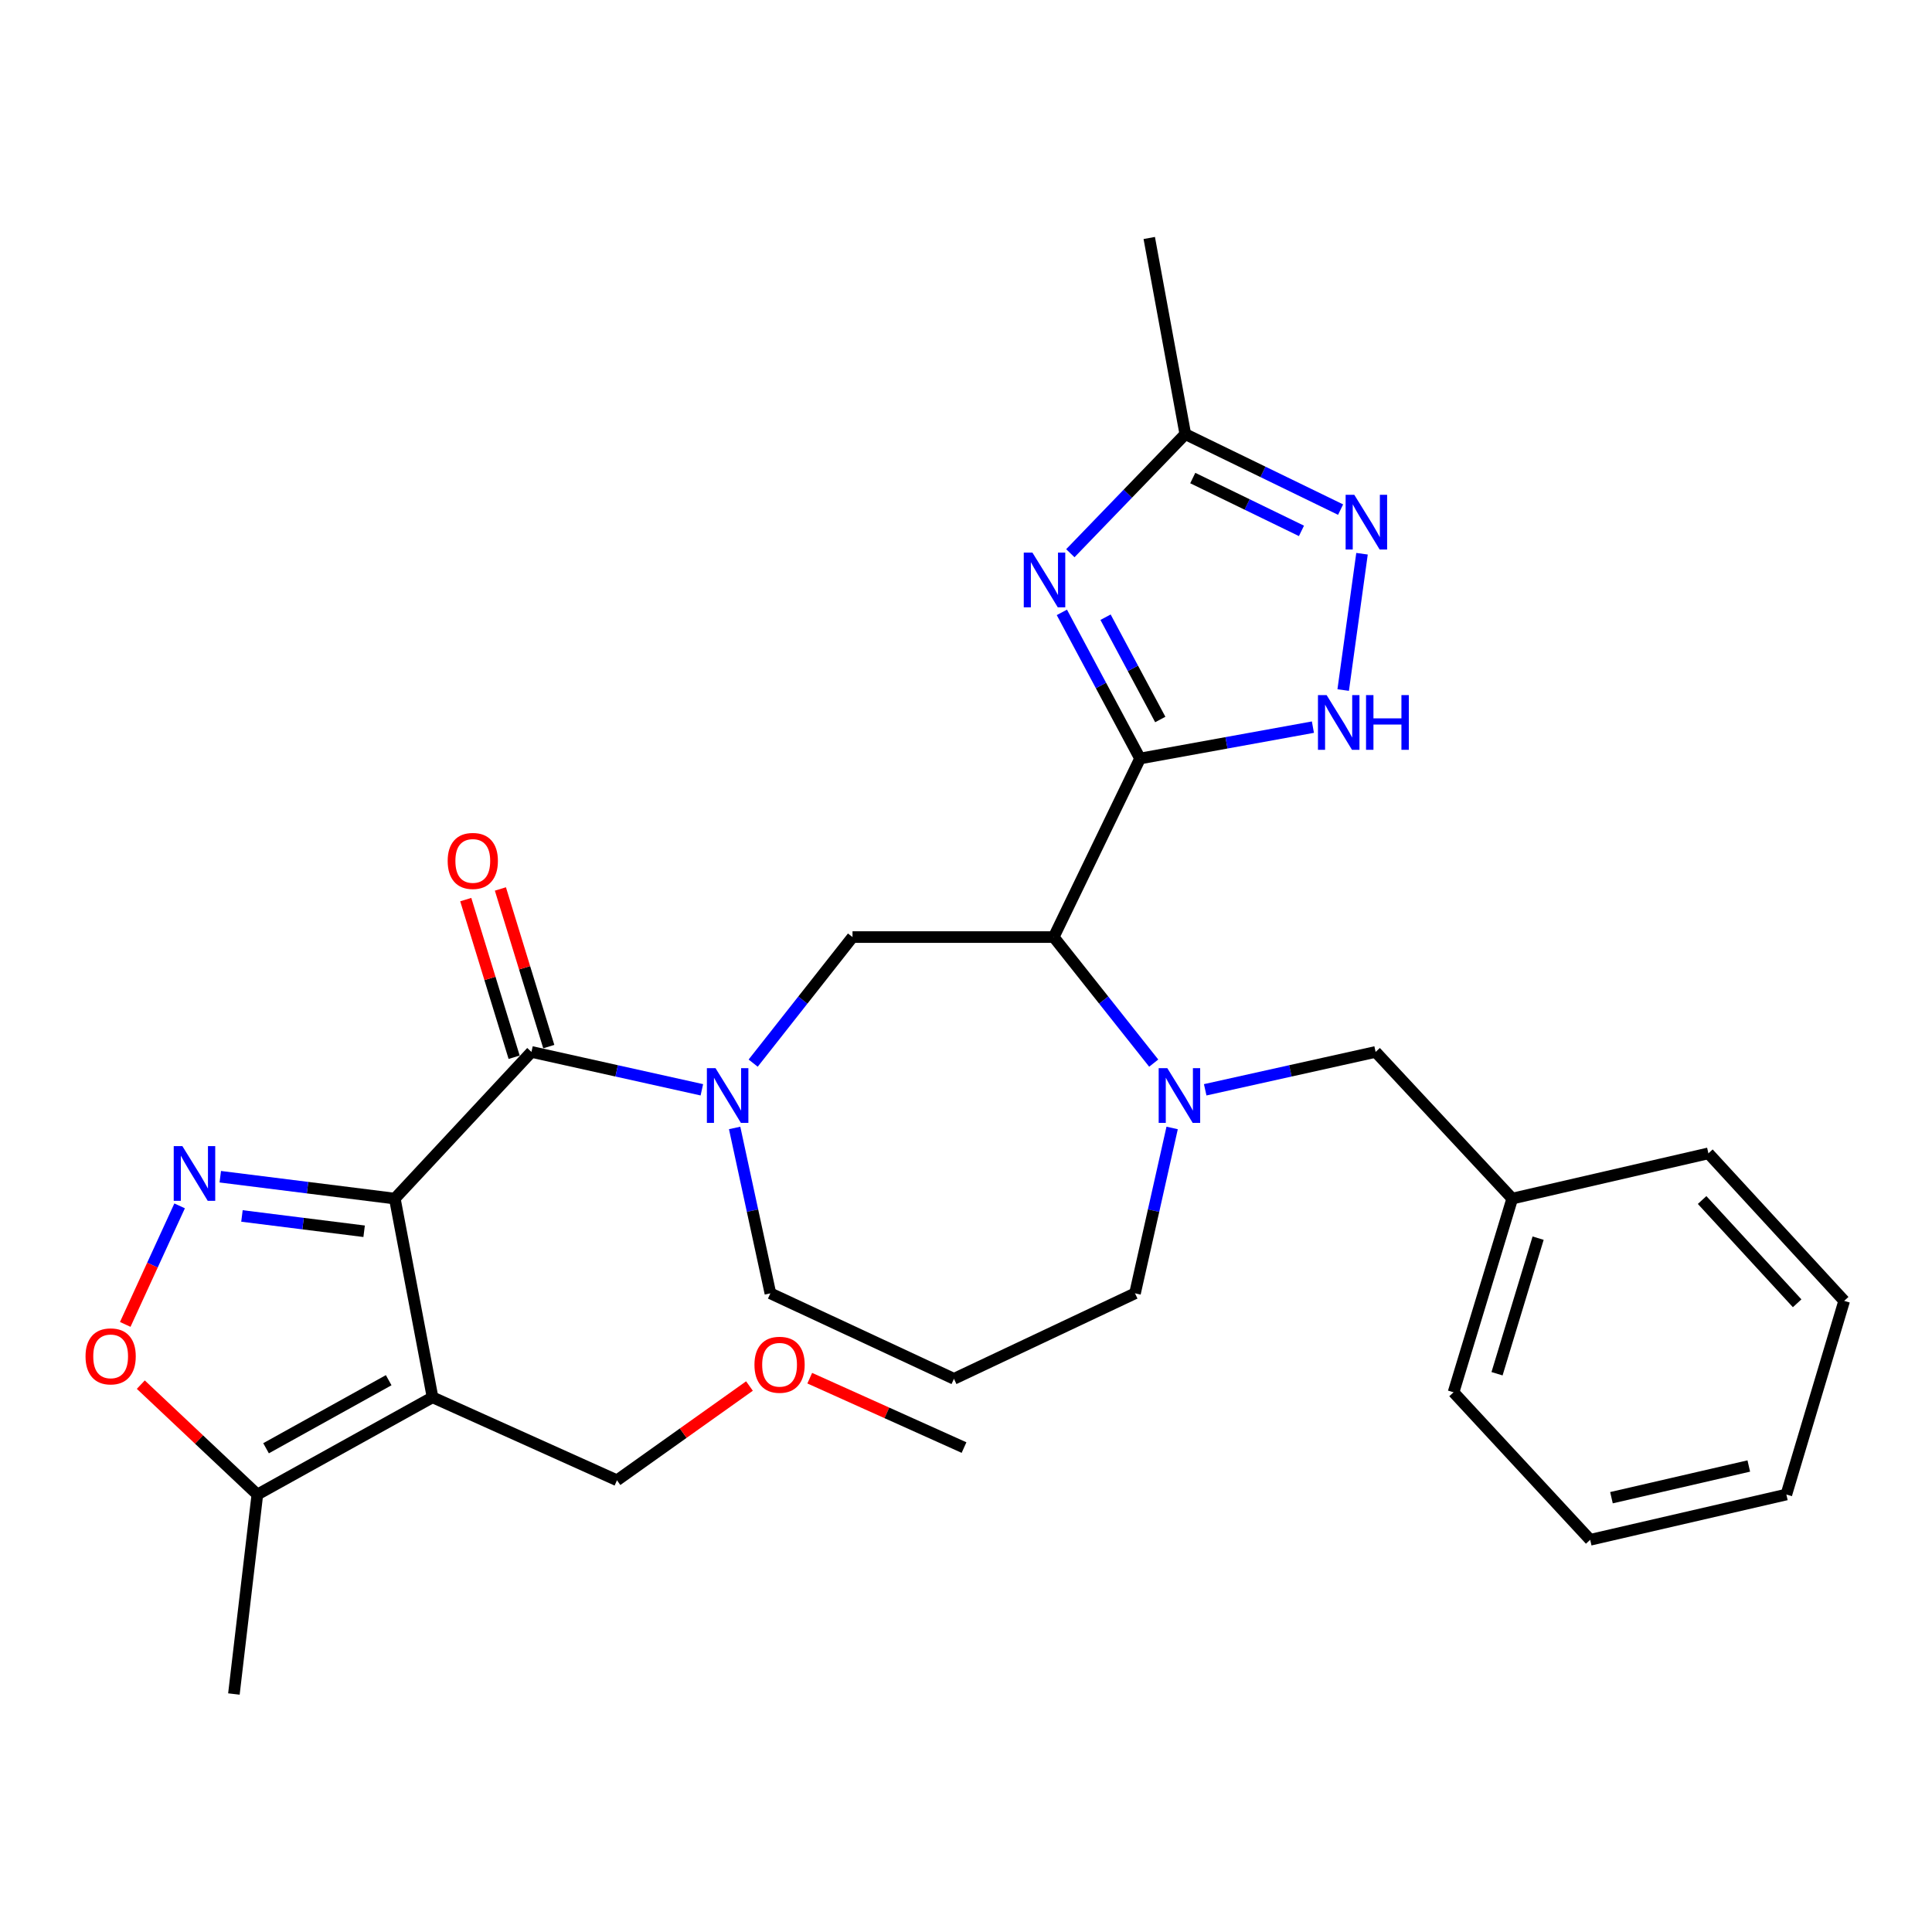 <?xml version='1.0' encoding='iso-8859-1'?>
<svg version='1.1' baseProfile='full'
              xmlns='http://www.w3.org/2000/svg'
                      xmlns:rdkit='http://www.rdkit.org/xml'
                      xmlns:xlink='http://www.w3.org/1999/xlink'
                  xml:space='preserve'
width='1000px' height='1000px' viewBox='0 0 1000 1000'>
<!-- END OF HEADER -->
<rect style='opacity:1.0;fill:#FFFFFF;stroke:none' width='1000' height='1000' x='0' y='0'> </rect>
<path class='bond-1' d='M 204.357,620.389 L 223.885,723.24' style='fill:none;fill-rule:evenodd;stroke:#000000;stroke-width:6px;stroke-linecap:butt;stroke-linejoin:miter;stroke-opacity:1' />
<path class='bond-3' d='M 204.357,620.389 L 159.186,614.728' style='fill:none;fill-rule:evenodd;stroke:#000000;stroke-width:6px;stroke-linecap:butt;stroke-linejoin:miter;stroke-opacity:1' />
<path class='bond-3' d='M 159.186,614.728 L 114.015,609.068' style='fill:none;fill-rule:evenodd;stroke:#0000FF;stroke-width:6px;stroke-linecap:butt;stroke-linejoin:miter;stroke-opacity:1' />
<path class='bond-3' d='M 188.474,637.302 L 156.854,633.34' style='fill:none;fill-rule:evenodd;stroke:#000000;stroke-width:6px;stroke-linecap:butt;stroke-linejoin:miter;stroke-opacity:1' />
<path class='bond-3' d='M 156.854,633.34 L 125.234,629.377' style='fill:none;fill-rule:evenodd;stroke:#0000FF;stroke-width:6px;stroke-linecap:butt;stroke-linejoin:miter;stroke-opacity:1' />
<path class='bond-5' d='M 204.357,620.389 L 275.082,544.475' style='fill:none;fill-rule:evenodd;stroke:#000000;stroke-width:6px;stroke-linecap:butt;stroke-linejoin:miter;stroke-opacity:1' />
<path class='bond-0' d='M 590.086,392.605 L 545.402,485.026' style='fill:none;fill-rule:evenodd;stroke:#000000;stroke-width:6px;stroke-linecap:butt;stroke-linejoin:miter;stroke-opacity:1' />
<path class='bond-4' d='M 590.086,392.605 L 569.852,354.786' style='fill:none;fill-rule:evenodd;stroke:#000000;stroke-width:6px;stroke-linecap:butt;stroke-linejoin:miter;stroke-opacity:1' />
<path class='bond-4' d='M 569.852,354.786 L 549.618,316.966' style='fill:none;fill-rule:evenodd;stroke:#0000FF;stroke-width:6px;stroke-linecap:butt;stroke-linejoin:miter;stroke-opacity:1' />
<path class='bond-4' d='M 600.554,372.411 L 586.39,345.937' style='fill:none;fill-rule:evenodd;stroke:#000000;stroke-width:6px;stroke-linecap:butt;stroke-linejoin:miter;stroke-opacity:1' />
<path class='bond-4' d='M 586.39,345.937 L 572.227,319.463' style='fill:none;fill-rule:evenodd;stroke:#0000FF;stroke-width:6px;stroke-linecap:butt;stroke-linejoin:miter;stroke-opacity:1' />
<path class='bond-8' d='M 590.086,392.605 L 634.824,384.486' style='fill:none;fill-rule:evenodd;stroke:#000000;stroke-width:6px;stroke-linecap:butt;stroke-linejoin:miter;stroke-opacity:1' />
<path class='bond-8' d='M 634.824,384.486 L 679.563,376.366' style='fill:none;fill-rule:evenodd;stroke:#0000FF;stroke-width:6px;stroke-linecap:butt;stroke-linejoin:miter;stroke-opacity:1' />
<path class='bond-12' d='M 223.885,723.24 L 133.206,773.561' style='fill:none;fill-rule:evenodd;stroke:#000000;stroke-width:6px;stroke-linecap:butt;stroke-linejoin:miter;stroke-opacity:1' />
<path class='bond-12' d='M 201.182,714.387 L 137.706,749.612' style='fill:none;fill-rule:evenodd;stroke:#000000;stroke-width:6px;stroke-linecap:butt;stroke-linejoin:miter;stroke-opacity:1' />
<path class='bond-16' d='M 223.885,723.24 L 319.348,766.194' style='fill:none;fill-rule:evenodd;stroke:#000000;stroke-width:6px;stroke-linecap:butt;stroke-linejoin:miter;stroke-opacity:1' />
<path class='bond-2' d='M 545.402,485.026 L 441.259,485.026' style='fill:none;fill-rule:evenodd;stroke:#000000;stroke-width:6px;stroke-linecap:butt;stroke-linejoin:miter;stroke-opacity:1' />
<path class='bond-7' d='M 545.402,485.026 L 571.281,517.647' style='fill:none;fill-rule:evenodd;stroke:#000000;stroke-width:6px;stroke-linecap:butt;stroke-linejoin:miter;stroke-opacity:1' />
<path class='bond-7' d='M 571.281,517.647 L 597.159,550.269' style='fill:none;fill-rule:evenodd;stroke:#0000FF;stroke-width:6px;stroke-linecap:butt;stroke-linejoin:miter;stroke-opacity:1' />
<path class='bond-11' d='M 92.972,624.156 L 78.897,654.834' style='fill:none;fill-rule:evenodd;stroke:#0000FF;stroke-width:6px;stroke-linecap:butt;stroke-linejoin:miter;stroke-opacity:1' />
<path class='bond-11' d='M 78.897,654.834 L 64.823,685.511' style='fill:none;fill-rule:evenodd;stroke:#FF0000;stroke-width:6px;stroke-linecap:butt;stroke-linejoin:miter;stroke-opacity:1' />
<path class='bond-13' d='M 554.003,286.345 L 583.757,255.527' style='fill:none;fill-rule:evenodd;stroke:#0000FF;stroke-width:6px;stroke-linecap:butt;stroke-linejoin:miter;stroke-opacity:1' />
<path class='bond-13' d='M 583.757,255.527 L 613.511,224.709' style='fill:none;fill-rule:evenodd;stroke:#000000;stroke-width:6px;stroke-linecap:butt;stroke-linejoin:miter;stroke-opacity:1' />
<path class='bond-6' d='M 275.082,544.475 L 319.181,554.278' style='fill:none;fill-rule:evenodd;stroke:#000000;stroke-width:6px;stroke-linecap:butt;stroke-linejoin:miter;stroke-opacity:1' />
<path class='bond-6' d='M 319.181,554.278 L 363.28,564.081' style='fill:none;fill-rule:evenodd;stroke:#0000FF;stroke-width:6px;stroke-linecap:butt;stroke-linejoin:miter;stroke-opacity:1' />
<path class='bond-15' d='M 284.048,541.723 L 271.527,500.925' style='fill:none;fill-rule:evenodd;stroke:#000000;stroke-width:6px;stroke-linecap:butt;stroke-linejoin:miter;stroke-opacity:1' />
<path class='bond-15' d='M 271.527,500.925 L 259.006,460.127' style='fill:none;fill-rule:evenodd;stroke:#FF0000;stroke-width:6px;stroke-linecap:butt;stroke-linejoin:miter;stroke-opacity:1' />
<path class='bond-15' d='M 266.116,547.227 L 253.595,506.429' style='fill:none;fill-rule:evenodd;stroke:#000000;stroke-width:6px;stroke-linecap:butt;stroke-linejoin:miter;stroke-opacity:1' />
<path class='bond-15' d='M 253.595,506.429 L 241.074,465.631' style='fill:none;fill-rule:evenodd;stroke:#FF0000;stroke-width:6px;stroke-linecap:butt;stroke-linejoin:miter;stroke-opacity:1' />
<path class='bond-10' d='M 389.837,550.275 L 415.548,517.65' style='fill:none;fill-rule:evenodd;stroke:#0000FF;stroke-width:6px;stroke-linecap:butt;stroke-linejoin:miter;stroke-opacity:1' />
<path class='bond-10' d='M 415.548,517.65 L 441.259,485.026' style='fill:none;fill-rule:evenodd;stroke:#000000;stroke-width:6px;stroke-linecap:butt;stroke-linejoin:miter;stroke-opacity:1' />
<path class='bond-17' d='M 380.247,583.825 L 389.5,626.626' style='fill:none;fill-rule:evenodd;stroke:#0000FF;stroke-width:6px;stroke-linecap:butt;stroke-linejoin:miter;stroke-opacity:1' />
<path class='bond-17' d='M 389.5,626.626 L 398.753,669.428' style='fill:none;fill-rule:evenodd;stroke:#000000;stroke-width:6px;stroke-linecap:butt;stroke-linejoin:miter;stroke-opacity:1' />
<path class='bond-14' d='M 623.809,564.081 L 667.913,554.278' style='fill:none;fill-rule:evenodd;stroke:#0000FF;stroke-width:6px;stroke-linecap:butt;stroke-linejoin:miter;stroke-opacity:1' />
<path class='bond-14' d='M 667.913,554.278 L 712.017,544.475' style='fill:none;fill-rule:evenodd;stroke:#000000;stroke-width:6px;stroke-linecap:butt;stroke-linejoin:miter;stroke-opacity:1' />
<path class='bond-31' d='M 606.7,583.829 L 597.09,626.629' style='fill:none;fill-rule:evenodd;stroke:#0000FF;stroke-width:6px;stroke-linecap:butt;stroke-linejoin:miter;stroke-opacity:1' />
<path class='bond-31' d='M 597.09,626.629 L 587.48,669.428' style='fill:none;fill-rule:evenodd;stroke:#000000;stroke-width:6px;stroke-linecap:butt;stroke-linejoin:miter;stroke-opacity:1' />
<path class='bond-9' d='M 695.233,357.165 L 704.976,286.611' style='fill:none;fill-rule:evenodd;stroke:#0000FF;stroke-width:6px;stroke-linecap:butt;stroke-linejoin:miter;stroke-opacity:1' />
<path class='bond-32' d='M 693.889,263.772 L 653.7,244.24' style='fill:none;fill-rule:evenodd;stroke:#0000FF;stroke-width:6px;stroke-linecap:butt;stroke-linejoin:miter;stroke-opacity:1' />
<path class='bond-32' d='M 653.7,244.24 L 613.511,224.709' style='fill:none;fill-rule:evenodd;stroke:#000000;stroke-width:6px;stroke-linecap:butt;stroke-linejoin:miter;stroke-opacity:1' />
<path class='bond-32' d='M 673.633,274.783 L 645.501,261.111' style='fill:none;fill-rule:evenodd;stroke:#0000FF;stroke-width:6px;stroke-linecap:butt;stroke-linejoin:miter;stroke-opacity:1' />
<path class='bond-32' d='M 645.501,261.111 L 617.369,247.439' style='fill:none;fill-rule:evenodd;stroke:#000000;stroke-width:6px;stroke-linecap:butt;stroke-linejoin:miter;stroke-opacity:1' />
<path class='bond-30' d='M 72.88,716.688 L 103.043,745.124' style='fill:none;fill-rule:evenodd;stroke:#FF0000;stroke-width:6px;stroke-linecap:butt;stroke-linejoin:miter;stroke-opacity:1' />
<path class='bond-30' d='M 103.043,745.124 L 133.206,773.561' style='fill:none;fill-rule:evenodd;stroke:#000000;stroke-width:6px;stroke-linecap:butt;stroke-linejoin:miter;stroke-opacity:1' />
<path class='bond-21' d='M 133.206,773.561 L 121.066,876.819' style='fill:none;fill-rule:evenodd;stroke:#000000;stroke-width:6px;stroke-linecap:butt;stroke-linejoin:miter;stroke-opacity:1' />
<path class='bond-22' d='M 613.511,224.709 L 594.848,123.181' style='fill:none;fill-rule:evenodd;stroke:#000000;stroke-width:6px;stroke-linecap:butt;stroke-linejoin:miter;stroke-opacity:1' />
<path class='bond-20' d='M 712.017,544.475 L 782.731,620.389' style='fill:none;fill-rule:evenodd;stroke:#000000;stroke-width:6px;stroke-linecap:butt;stroke-linejoin:miter;stroke-opacity:1' />
<path class='bond-23' d='M 319.348,766.194 L 353.636,741.799' style='fill:none;fill-rule:evenodd;stroke:#000000;stroke-width:6px;stroke-linecap:butt;stroke-linejoin:miter;stroke-opacity:1' />
<path class='bond-23' d='M 353.636,741.799 L 387.923,717.404' style='fill:none;fill-rule:evenodd;stroke:#FF0000;stroke-width:6px;stroke-linecap:butt;stroke-linejoin:miter;stroke-opacity:1' />
<path class='bond-19' d='M 398.753,669.428 L 493.768,713.674' style='fill:none;fill-rule:evenodd;stroke:#000000;stroke-width:6px;stroke-linecap:butt;stroke-linejoin:miter;stroke-opacity:1' />
<path class='bond-18' d='M 587.48,669.428 L 493.768,713.674' style='fill:none;fill-rule:evenodd;stroke:#000000;stroke-width:6px;stroke-linecap:butt;stroke-linejoin:miter;stroke-opacity:1' />
<path class='bond-24' d='M 782.731,620.389 L 752.355,720.645' style='fill:none;fill-rule:evenodd;stroke:#000000;stroke-width:6px;stroke-linecap:butt;stroke-linejoin:miter;stroke-opacity:1' />
<path class='bond-24' d='M 796.126,640.866 L 774.862,711.046' style='fill:none;fill-rule:evenodd;stroke:#000000;stroke-width:6px;stroke-linecap:butt;stroke-linejoin:miter;stroke-opacity:1' />
<path class='bond-25' d='M 782.731,620.389 L 884.269,596.974' style='fill:none;fill-rule:evenodd;stroke:#000000;stroke-width:6px;stroke-linecap:butt;stroke-linejoin:miter;stroke-opacity:1' />
<path class='bond-26' d='M 419.122,713.342 L 459.05,731.301' style='fill:none;fill-rule:evenodd;stroke:#FF0000;stroke-width:6px;stroke-linecap:butt;stroke-linejoin:miter;stroke-opacity:1' />
<path class='bond-26' d='M 459.05,731.301 L 498.978,749.26' style='fill:none;fill-rule:evenodd;stroke:#000000;stroke-width:6px;stroke-linecap:butt;stroke-linejoin:miter;stroke-opacity:1' />
<path class='bond-27' d='M 752.355,720.645 L 823.079,796.997' style='fill:none;fill-rule:evenodd;stroke:#000000;stroke-width:6px;stroke-linecap:butt;stroke-linejoin:miter;stroke-opacity:1' />
<path class='bond-28' d='M 884.269,596.974 L 954.545,673.326' style='fill:none;fill-rule:evenodd;stroke:#000000;stroke-width:6px;stroke-linecap:butt;stroke-linejoin:miter;stroke-opacity:1' />
<path class='bond-28' d='M 881.01,621.129 L 930.203,674.576' style='fill:none;fill-rule:evenodd;stroke:#000000;stroke-width:6px;stroke-linecap:butt;stroke-linejoin:miter;stroke-opacity:1' />
<path class='bond-33' d='M 823.079,796.997 L 924.618,773.561' style='fill:none;fill-rule:evenodd;stroke:#000000;stroke-width:6px;stroke-linecap:butt;stroke-linejoin:miter;stroke-opacity:1' />
<path class='bond-33' d='M 834.092,775.205 L 905.168,758.8' style='fill:none;fill-rule:evenodd;stroke:#000000;stroke-width:6px;stroke-linecap:butt;stroke-linejoin:miter;stroke-opacity:1' />
<path class='bond-29' d='M 954.545,673.326 L 924.618,773.561' style='fill:none;fill-rule:evenodd;stroke:#000000;stroke-width:6px;stroke-linecap:butt;stroke-linejoin:miter;stroke-opacity:1' />
<path  class='atom-4' d='M 94.402 593.235
L 103.682 608.235
Q 104.602 609.715, 106.082 612.395
Q 107.562 615.075, 107.642 615.235
L 107.642 593.235
L 111.402 593.235
L 111.402 621.555
L 107.522 621.555
L 97.562 605.155
Q 96.402 603.235, 95.162 601.035
Q 93.962 598.835, 93.602 598.155
L 93.602 621.555
L 89.922 621.555
L 89.922 593.235
L 94.402 593.235
' fill='#0000FF'/>
<path  class='atom-5' d='M 534.38 286.025
L 543.66 301.025
Q 544.58 302.505, 546.06 305.185
Q 547.54 307.865, 547.62 308.025
L 547.62 286.025
L 551.38 286.025
L 551.38 314.345
L 547.5 314.345
L 537.54 297.945
Q 536.38 296.025, 535.14 293.825
Q 533.94 291.625, 533.58 290.945
L 533.58 314.345
L 529.9 314.345
L 529.9 286.025
L 534.38 286.025
' fill='#0000FF'/>
<path  class='atom-7' d='M 370.36 552.886
L 379.64 567.886
Q 380.56 569.366, 382.04 572.046
Q 383.52 574.726, 383.6 574.886
L 383.6 552.886
L 387.36 552.886
L 387.36 581.206
L 383.48 581.206
L 373.52 564.806
Q 372.36 562.886, 371.12 560.686
Q 369.92 558.486, 369.56 557.806
L 369.56 581.206
L 365.88 581.206
L 365.88 552.886
L 370.36 552.886
' fill='#0000FF'/>
<path  class='atom-8' d='M 604.208 552.886
L 613.488 567.886
Q 614.408 569.366, 615.888 572.046
Q 617.368 574.726, 617.448 574.886
L 617.448 552.886
L 621.208 552.886
L 621.208 581.206
L 617.328 581.206
L 607.368 564.806
Q 606.208 562.886, 604.968 560.686
Q 603.768 558.486, 603.408 557.806
L 603.408 581.206
L 599.728 581.206
L 599.728 552.886
L 604.208 552.886
' fill='#0000FF'/>
<path  class='atom-9' d='M 686.656 359.782
L 695.936 374.782
Q 696.856 376.262, 698.336 378.942
Q 699.816 381.622, 699.896 381.782
L 699.896 359.782
L 703.656 359.782
L 703.656 388.102
L 699.776 388.102
L 689.816 371.702
Q 688.656 369.782, 687.416 367.582
Q 686.216 365.382, 685.856 364.702
L 685.856 388.102
L 682.176 388.102
L 682.176 359.782
L 686.656 359.782
' fill='#0000FF'/>
<path  class='atom-9' d='M 707.056 359.782
L 710.896 359.782
L 710.896 371.822
L 725.376 371.822
L 725.376 359.782
L 729.216 359.782
L 729.216 388.102
L 725.376 388.102
L 725.376 375.022
L 710.896 375.022
L 710.896 388.102
L 707.056 388.102
L 707.056 359.782
' fill='#0000FF'/>
<path  class='atom-10' d='M 700.974 256.097
L 710.254 271.097
Q 711.174 272.577, 712.654 275.257
Q 714.134 277.937, 714.214 278.097
L 714.214 256.097
L 717.974 256.097
L 717.974 284.417
L 714.094 284.417
L 704.134 268.017
Q 702.974 266.097, 701.734 263.897
Q 700.534 261.697, 700.174 261.017
L 700.174 284.417
L 696.494 284.417
L 696.494 256.097
L 700.974 256.097
' fill='#0000FF'/>
<path  class='atom-12' d='M 44.271 702.052
Q 44.271 695.252, 47.631 691.452
Q 50.991 687.652, 57.271 687.652
Q 63.551 687.652, 66.911 691.452
Q 70.271 695.252, 70.271 702.052
Q 70.271 708.932, 66.871 712.852
Q 63.471 716.732, 57.271 716.732
Q 51.031 716.732, 47.631 712.852
Q 44.271 708.972, 44.271 702.052
M 57.271 713.532
Q 61.591 713.532, 63.911 710.652
Q 66.271 707.732, 66.271 702.052
Q 66.271 696.492, 63.911 693.692
Q 61.591 690.852, 57.271 690.852
Q 52.951 690.852, 50.591 693.652
Q 48.271 696.452, 48.271 702.052
Q 48.271 707.772, 50.591 710.652
Q 52.951 713.532, 57.271 713.532
' fill='#FF0000'/>
<path  class='atom-16' d='M 231.716 445.612
Q 231.716 438.812, 235.076 435.012
Q 238.436 431.212, 244.716 431.212
Q 250.996 431.212, 254.356 435.012
Q 257.716 438.812, 257.716 445.612
Q 257.716 452.492, 254.316 456.412
Q 250.916 460.292, 244.716 460.292
Q 238.476 460.292, 235.076 456.412
Q 231.716 452.532, 231.716 445.612
M 244.716 457.092
Q 249.036 457.092, 251.356 454.212
Q 253.716 451.292, 253.716 445.612
Q 253.716 440.052, 251.356 437.252
Q 249.036 434.412, 244.716 434.412
Q 240.396 434.412, 238.036 437.212
Q 235.716 440.012, 235.716 445.612
Q 235.716 451.332, 238.036 454.212
Q 240.396 457.092, 244.716 457.092
' fill='#FF0000'/>
<path  class='atom-24' d='M 390.505 706.397
Q 390.505 699.597, 393.865 695.797
Q 397.225 691.997, 403.505 691.997
Q 409.785 691.997, 413.145 695.797
Q 416.505 699.597, 416.505 706.397
Q 416.505 713.277, 413.105 717.197
Q 409.705 721.077, 403.505 721.077
Q 397.265 721.077, 393.865 717.197
Q 390.505 713.317, 390.505 706.397
M 403.505 717.877
Q 407.825 717.877, 410.145 714.997
Q 412.505 712.077, 412.505 706.397
Q 412.505 700.837, 410.145 698.037
Q 407.825 695.197, 403.505 695.197
Q 399.185 695.197, 396.825 697.997
Q 394.505 700.797, 394.505 706.397
Q 394.505 712.117, 396.825 714.997
Q 399.185 717.877, 403.505 717.877
' fill='#FF0000'/>
</svg>
